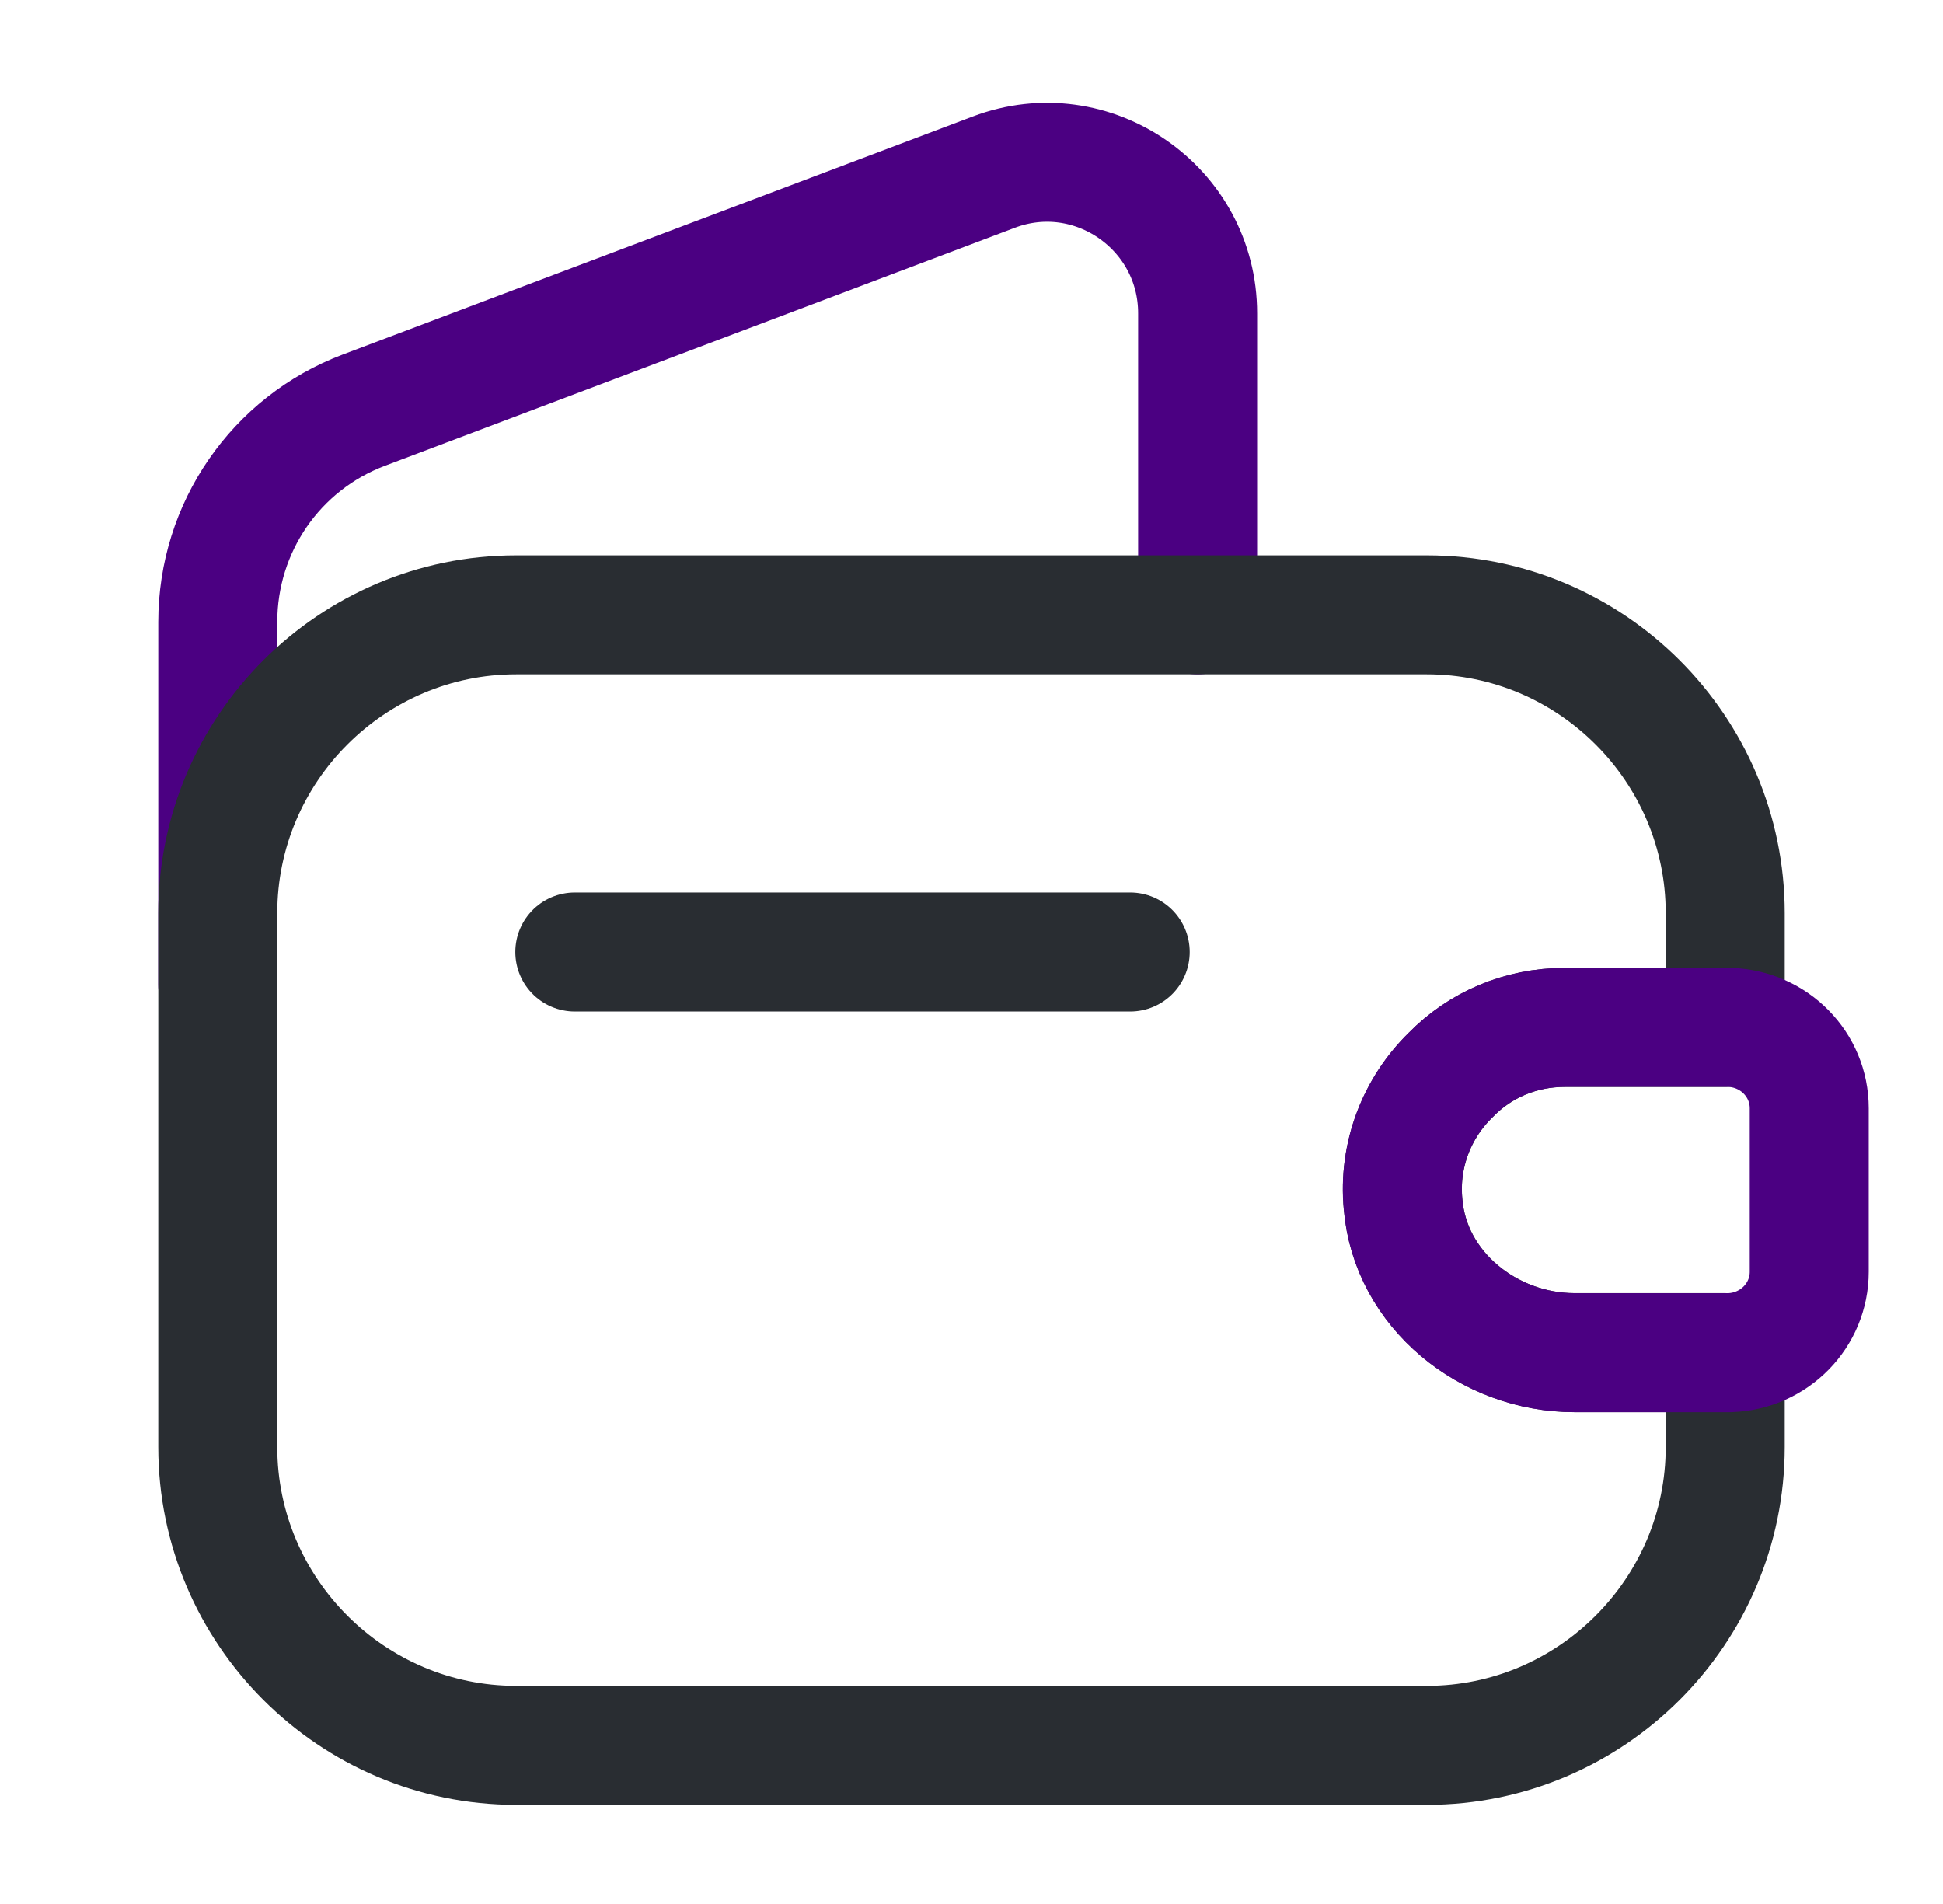 <svg width="50" height="49" viewBox="0 0 50 49" fill="none" xmlns="http://www.w3.org/2000/svg">
<path d="M5.604 25.337V16.007C5.604 13.577 7.095 11.413 9.361 10.556L25.572 4.431C28.104 3.471 30.819 5.349 30.819 8.065V15.823" stroke="#4B0082" stroke-width="3.062" stroke-linecap="round" stroke-linejoin="round"/>
<path d="M37.332 27.665C36.474 28.502 35.984 29.706 36.107 30.992C36.291 33.197 38.312 34.81 40.517 34.81H44.396V37.24C44.396 41.466 40.946 44.917 36.719 44.917H13.281C9.055 44.917 5.604 41.466 5.604 37.24V23.5C5.604 19.273 9.055 15.823 13.281 15.823H36.719C40.946 15.823 44.396 19.273 44.396 23.5V26.44H40.272C39.129 26.44 38.087 26.889 37.332 27.665Z" stroke="#292D32" stroke-width="3.062" stroke-linecap="round" stroke-linejoin="round"/>
<path d="M46.558 28.522V32.728C46.558 33.851 45.66 34.77 44.516 34.811H40.515C38.31 34.811 36.288 33.198 36.105 30.993C35.982 29.707 36.472 28.502 37.33 27.665C38.085 26.889 39.126 26.44 40.27 26.44H44.516C45.66 26.481 46.558 27.399 46.558 28.522Z" stroke="#4B0082" stroke-width="3.062" stroke-linecap="round" stroke-linejoin="round"/>
<path d="M14.792 24.5H29.084" stroke="#292D32" stroke-width="3.062" stroke-linecap="round" stroke-linejoin="round"/>
</svg>
